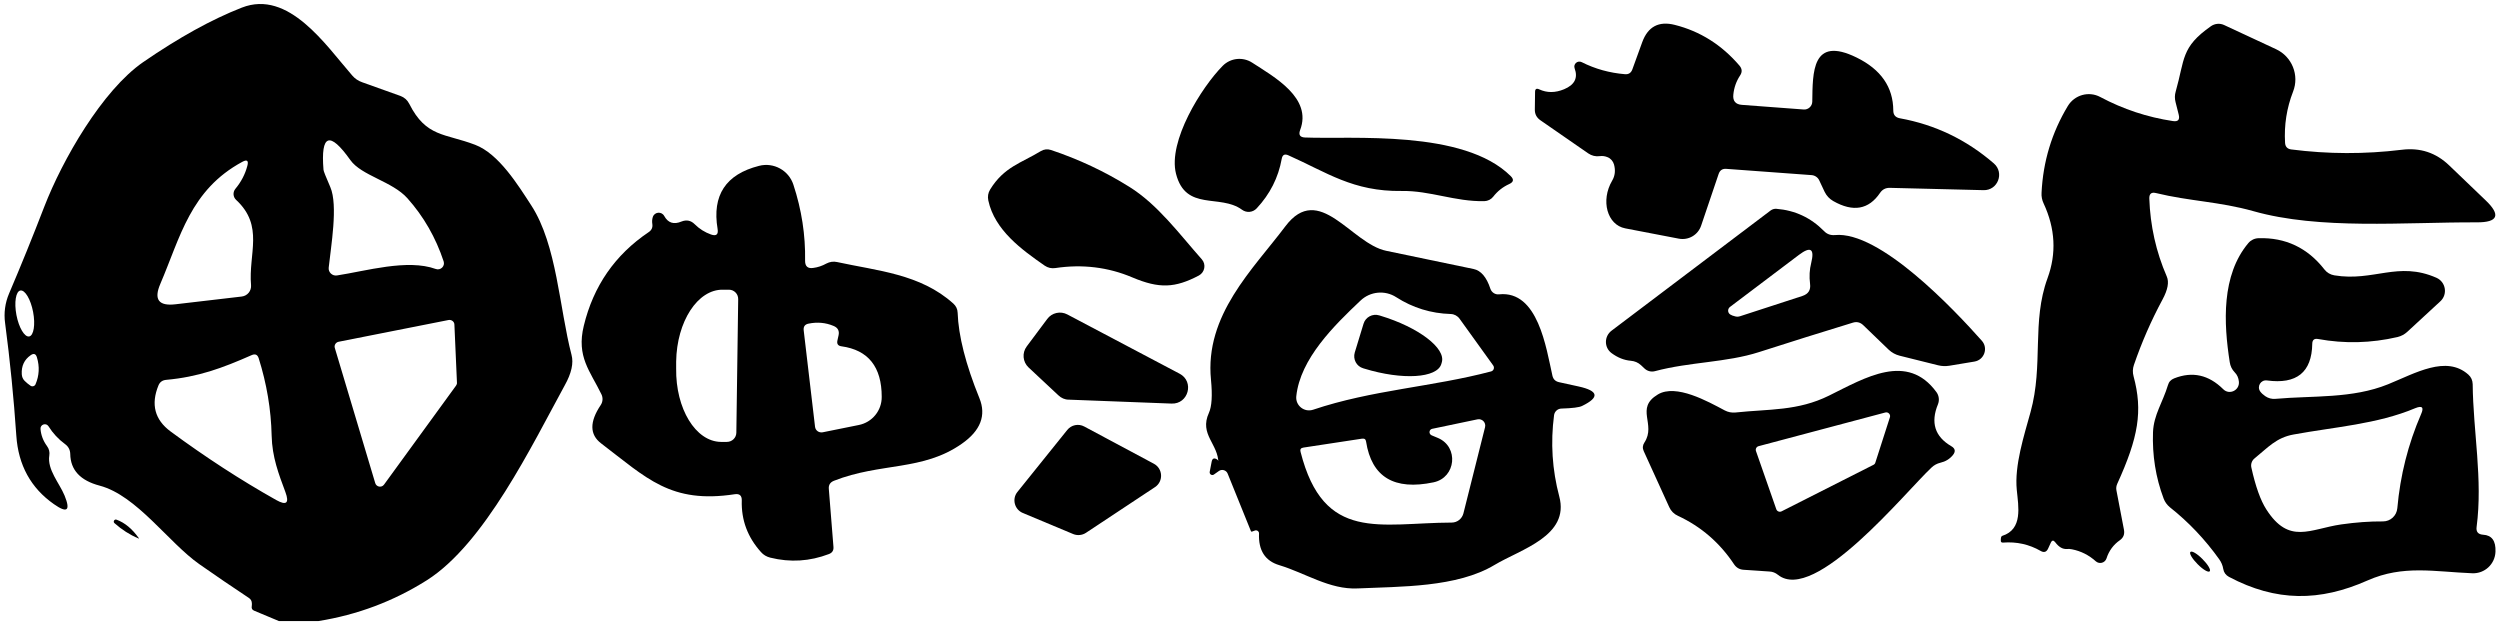 <?xml version="1.0" encoding="UTF-8"?>
<svg id="a" data-name="logo" xmlns="http://www.w3.org/2000/svg" width="216" height="54" viewBox="0 0 216 54">
  <rect width="216" height="54" style="fill: none; stroke-width: 0px;"/>
  <g>
    <path d="m27.51,53.66h-3.41l-2.15-.9c-.16-.07-.23-.19-.2-.36.01-.1.02-.2.01-.29-.01-.19-.09-.34-.26-.45-1.43-.95-2.86-1.92-4.27-2.91-2.67-1.87-5.41-5.94-8.62-6.79-1.67-.44-2.52-1.35-2.54-2.74-.01-.35-.16-.64-.45-.85-.57-.42-1.05-.93-1.43-1.54-.21-.33-.72-.16-.69.23.04.53.23,1.03.56,1.48.18.24.25.53.2.82-.19,1.22.87,2.37,1.32,3.46.53,1.3.23,1.55-.92.74-1.99-1.39-3.08-3.37-3.25-5.92-.22-3.23-.54-6.48-.97-9.73-.12-.86,0-1.74.34-2.54,1.02-2.39,2.04-4.9,3.05-7.52,1.56-4.03,4.99-10.03,8.55-12.49,3.07-2.11,5.9-3.68,8.51-4.7,4.05-1.59,7.27,3.26,9.54,5.86.23.27.52.47.87.59l3.3,1.18c.34.13.59.35.76.68,1.46,2.9,3.07,2.54,5.69,3.54,2.05.78,3.71,3.48,4.86,5.25,2.21,3.41,2.42,8.88,3.47,12.9.19.71,0,1.59-.59,2.64-2.82,5.15-6.93,13.69-11.92,16.84-2.87,1.81-5.99,2.98-9.36,3.52m1.6-29.86c2.5-.38,6.08-1.45,8.54-.56.41.15.82-.24.68-.66-.68-2.05-1.72-3.87-3.13-5.45-1.3-1.46-3.97-1.95-4.93-3.3-1.79-2.52-2.57-2.24-2.32.84,0,.1.2.6.59,1.5.68,1.57.05,5.14-.14,6.95-.05.4.31.74.71.68m-8.71-6.53c-.27-.25-.3-.67-.06-.96.49-.59.84-1.25,1.03-1.98.12-.45-.02-.57-.43-.35-4.5,2.43-5.35,6.49-7.09,10.55-.58,1.35-.14,1.93,1.31,1.76l5.73-.67c.49-.06.84-.49.8-.98-.24-2.72,1.15-5.11-1.29-7.37M2.52,29.07c.39-.07.55-1.02.34-2.12-.21-1.09-.7-1.92-1.1-1.85-.39.07-.55,1.02-.34,2.12.21,1.09.7,1.92,1.1,1.85m26.73.46c-.24.05-.4.3-.32.54l3.49,11.67c.1.34.55.42.76.13l6.22-8.55c.06-.08.09-.17.08-.27l-.22-5c0-.26-.25-.45-.51-.4l-9.5,1.88m-26.61,3.8c.15.1.36.04.43-.13.32-.75.36-1.53.12-2.32-.09-.31-.27-.38-.54-.19-.55.38-.81.93-.77,1.64.01.23.1.43.25.58s.32.29.51.42m19.11-2.65c-2.56,1.13-4.62,1.89-7.4,2.14-.32.03-.54.19-.66.48-.67,1.64-.32,2.97,1.05,3.98,3,2.21,6.04,4.19,9.12,5.92.89.5,1.15.27.8-.68-.58-1.56-1.15-3.03-1.19-4.88-.05-2.27-.43-4.5-1.12-6.69-.1-.31-.3-.4-.6-.27h0Z" style="stroke-width: 0px;"/>
    <path d="m141.03,6.01l.86-2.37c.49-1.34,1.43-1.84,2.81-1.49,2.19.55,4.06,1.73,5.59,3.52.23.27.25.55.06.84-.33.5-.53,1.05-.59,1.66-.06.55.19.85.74.89l5.34.4c.39.03.73-.28.74-.67.04-2.53-.05-5.72,3.83-3.82,2.1,1.03,3.16,2.55,3.17,4.58,0,.38.19.6.57.67,3.04.55,5.75,1.85,8.12,3.9.93.81.34,2.34-.89,2.31l-8.12-.2c-.35,0-.62.14-.82.43-.98,1.45-2.33,1.69-4.05.71-.33-.19-.57-.45-.74-.79l-.47-1c-.12-.26-.38-.43-.66-.45l-7.36-.54c-.34-.03-.56.12-.67.44l-1.51,4.46c-.27.81-1.09,1.29-1.93,1.13l-4.63-.89c-1.56-.3-2.14-2.4-1.13-4.12.25-.42.3-.89.16-1.4-.08-.28-.28-.52-.56-.63-.22-.09-.44-.12-.66-.09-.37.05-.7-.03-1.01-.24l-4.13-2.86c-.33-.23-.49-.54-.48-.94l.02-1.51c0-.26.13-.33.36-.22.67.31,1.38.31,2.15-.01.91-.38,1.21-.98.91-1.8-.14-.37.25-.72.61-.54,1.17.59,2.41.93,3.73,1.04.32.03.53-.11.64-.4h0Z" style="stroke-width: 0px;"/>
    <path d="m177.18,46.91l-.22.48c-.14.31-.36.38-.65.21-.99-.57-2.08-.81-3.25-.72-.14.01-.2-.06-.19-.19,0-.09,0-.17.02-.25.01-.07.04-.11.1-.14,1.8-.57,1.4-2.52,1.26-3.97-.21-2.12.63-4.69,1.19-6.73,1.13-4.09.08-7.78,1.47-11.57.78-2.13.67-4.28-.34-6.45-.14-.29-.2-.61-.18-.92.13-2.71.89-5.21,2.27-7.5.58-.96,1.81-1.31,2.8-.78,1.99,1.06,4.08,1.75,6.28,2.08.45.07.61-.12.5-.56l-.27-1.07c-.08-.31-.08-.61.01-.92.8-2.81.44-3.82,3.05-5.65.34-.23.76-.27,1.13-.1l4.49,2.09c1.38.64,2.03,2.25,1.47,3.67-.55,1.41-.78,2.89-.69,4.42.02.33.19.52.52.57,3.19.41,6.37.42,9.56.03,1.59-.2,2.96.25,4.11,1.36l3.14,3.01c1.33,1.27,1.07,1.91-.77,1.9-6.28-.02-13.57.66-19.31-.97-2.91-.82-5.54-.86-8.4-1.56-.4-.1-.59.06-.58.47.08,2.35.58,4.6,1.51,6.74.21.48.09,1.14-.37,1.99-.98,1.82-1.8,3.7-2.47,5.65-.11.32-.12.65-.03.98.81,3,.42,5.28-1.41,9.29-.08.18-.11.38-.07.57l.65,3.4c.07.38-.04.68-.35.9-.56.39-.95.92-1.16,1.58-.13.39-.62.52-.93.24-.59-.53-1.28-.88-2.05-1.03-.15-.03-.29-.04-.44-.03-.36.03-.69-.16-1-.57-.16-.21-.29-.2-.4.05h0Z" style="stroke-width: 0px;"/>
    <path d="m112.75,11.88c4.04.17,13.71-.72,17.78,3.34.29.29.24.51-.13.68-.55.25-1.01.61-1.39,1.1-.18.23-.46.37-.76.38-2.55.05-4.69-.92-7.15-.88-4.2.06-6.47-1.61-9.78-3.08-.33-.15-.52-.04-.58.31-.29,1.61-1.01,3.04-2.16,4.27-.33.36-.88.41-1.27.12-1.9-1.39-4.86.17-5.7-3.1-.72-2.81,2.2-7.48,4.03-9.33.68-.69,1.75-.8,2.56-.27,1.89,1.23,5.2,3.04,4.13,5.82-.15.41-.01.62.42.64h0Z" style="stroke-width: 0px;"/>
    <path d="m85.55,16.37c1.2-1.95,2.68-2.28,4.37-3.31.28-.17.58-.2.89-.1,2.39.8,4.65,1.86,6.76,3.18,2.46,1.53,4.32,4.07,6.27,6.27.38.43.26,1.11-.25,1.39-2.07,1.09-3.43,1.15-5.75.17-2.1-.89-4.32-1.16-6.66-.81-.33.05-.64-.02-.92-.21-1.97-1.37-4.32-3.06-4.87-5.63-.07-.34-.02-.66.16-.95h0Z" style="stroke-width: 0px;"/>
    <path d="m62,19.78c-.49-2.91.71-4.72,3.58-5.45,1.26-.33,2.57.39,2.97,1.63.71,2.16,1.05,4.35,1.01,6.58,0,.47.23.68.7.61.4-.05.78-.18,1.14-.38.29-.15.6-.2.92-.13,3.47.76,7.2,1.02,10.05,3.59.23.21.36.47.37.79.07,1.99.69,4.45,1.88,7.38.61,1.49.1,2.81-1.52,3.94-3.37,2.37-7,1.61-11.05,3.2-.32.13-.47.36-.44.7l.4,5c.03.31-.1.52-.39.63-1.65.63-3.34.74-5.07.31-.32-.08-.59-.24-.8-.48-1.16-1.29-1.71-2.77-1.66-4.46.01-.42-.19-.6-.6-.54-5.55.85-7.62-1.4-11.55-4.39-1-.76-1.01-1.86-.04-3.31.19-.28.21-.64.06-.94-.97-2-2.17-3.24-1.52-5.91.83-3.43,2.69-6.13,5.6-8.09.26-.17.37-.41.32-.72-.03-.19-.02-.39.04-.58.14-.46.76-.52.99-.1.33.6.82.76,1.49.48.43-.17.81-.1,1.14.23.41.41.88.7,1.41.89.46.16.65,0,.57-.48m1.62,17.61l.16-11.54c.01-.45-.35-.82-.8-.82h-.52c-2.18-.04-3.99,2.75-4.04,6.21v.6c-.05,3.47,1.68,6.31,3.86,6.34h.52c.45,0,.81-.35.82-.79m8.73-7.96l.1-.45c.09-.39-.06-.67-.43-.82-.69-.29-1.4-.35-2.15-.2-.33.06-.47.26-.43.59l.98,8.33c.04.32.34.53.66.47l3.12-.63c1.16-.23,1.99-1.25,1.98-2.43,0-2.59-1.16-4.05-3.48-4.37-.29-.04-.41-.2-.35-.49h0Z" style="stroke-width: 0px;"/>
    <path d="m105.27,40.04c.02-1.68-1.68-2.49-.82-4.37.25-.55.31-1.5.18-2.85-.56-5.61,3.63-9.55,6.42-13.26,2.93-3.89,5.68,1.48,8.72,2.11,2.52.52,5.03,1.04,7.54,1.57.64.13,1.13.7,1.46,1.71.11.32.42.52.75.48,3.37-.35,4.07,4.64,4.61,7.03.07.31.26.49.57.56l1.69.37c1.73.38,1.83.94.31,1.68-.25.13-.85.2-1.78.23-.33,0-.61.25-.65.58-.31,2.37-.16,4.71.45,7.01.92,3.42-3.32,4.56-5.59,5.92-3.26,1.96-8.15,1.86-11.84,2.03-2.42.11-4.48-1.32-6.76-2.01-1.23-.37-1.81-1.28-1.75-2.73.01-.19-.18-.33-.36-.26-.08.03-.16.06-.25.09-.05.01-.08,0-.09-.04l-2.01-4.97c-.12-.3-.49-.41-.75-.23l-.44.31c-.17.12-.4-.03-.36-.24l.17-.88c.06-.28.21-.34.46-.19.11.07.15.18.12.35m8.18-4.64c5.11-1.72,10.28-1.96,15.38-3.31.23-.06.32-.33.18-.52l-2.9-4.03c-.18-.25-.46-.4-.76-.41-1.72-.05-3.29-.54-4.71-1.45-.97-.63-2.25-.51-3.09.29-2.25,2.13-5.21,5.01-5.55,8.27-.08.8.69,1.41,1.45,1.16m10.42,6.27c-3.41.72-5.36-.45-5.84-3.52-.03-.2-.14-.28-.35-.25l-5.06.77c-.23.03-.31.16-.25.37,2,7.87,6.87,6.13,13.06,6.11.48,0,.89-.33,1.01-.79l1.87-7.45c.1-.4-.25-.76-.65-.68l-3.92.82c-.28.06-.31.44-.05.56l.55.23c1.82.77,1.56,3.42-.37,3.83h0Z" style="stroke-width: 0px;"/>
    <path d="m158.53,20.31c3.88-.38,10.32,6.45,12.7,9.13.57.64.21,1.66-.64,1.8l-2.17.36c-.33.05-.65.04-.97-.04l-3.33-.83c-.35-.09-.66-.26-.93-.51l-2.2-2.12c-.26-.25-.56-.33-.91-.22-2.72.83-5.42,1.68-8.1,2.54-2.83.91-5.97.84-9,1.65-.31.08-.63,0-.87-.21l-.33-.31c-.25-.23-.54-.35-.88-.38-.58-.05-1.13-.27-1.66-.66-.65-.48-.65-1.45,0-1.94l13.75-10.39c.14-.1.31-.15.48-.14,1.62.13,2.99.77,4.12,1.92.26.27.57.38.94.35m-2.8,5.26c.51-.17.73-.51.66-1.04-.08-.63-.05-1.23.1-1.82.3-1.22-.05-1.45-1.06-.69l-5.96,4.5c-.22.17-.21.5.02.65.11.07.26.13.45.17.13.03.26.03.41-.02,1.43-.47,3.22-1.05,5.38-1.75h0Z" style="stroke-width: 0px;"/>
    <path d="m199.78,29.7c-.04,2.47-1.35,3.52-3.92,3.17-.53-.07-.88.52-.58.95.1.14.25.28.44.41.26.18.57.26.88.23,3.24-.29,6.62,0,9.73-1.26,2.36-.96,5.02-2.53,6.93-.84.25.22.37.5.38.83.04,4.11.88,8.21.34,12.33-.06.43.13.65.56.68.75.04,1.11.53,1.07,1.47-.04,1.07-.93,1.9-2,1.86-3.27-.13-5.98-.74-9.05.62-4.12,1.83-7.89,1.86-11.98-.31-.27-.15-.44-.37-.49-.68-.05-.31-.17-.59-.35-.84-1.22-1.71-2.64-3.21-4.27-4.5-.24-.2-.42-.45-.53-.74-.69-1.83-.99-3.75-.92-5.74.06-1.5.84-2.57,1.29-4.06.08-.29.26-.48.54-.59,1.57-.62,2.98-.31,4.24.94.53.53,1.43.09,1.35-.66-.03-.32-.15-.59-.36-.8-.24-.25-.38-.54-.43-.88-.53-3.38-.73-7.51,1.61-10.29.22-.26.54-.41.88-.42,2.33-.07,4.23.83,5.69,2.7.22.28.51.45.86.51,3.4.56,5.5-1.25,8.82.21.81.36.99,1.43.34,2.03l-2.86,2.64c-.24.22-.52.37-.84.45-2.28.53-4.57.59-6.87.17-.33-.06-.49.08-.5.41m8.89,5.57c-3.28,1.38-6.97,1.62-10.5,2.27-1.51.27-2.23,1.14-3.37,2.06-.24.19-.35.5-.28.8.36,1.63.79,2.83,1.29,3.61,1.97,3.08,3.78,1.69,6.47,1.3,1.27-.18,2.47-.27,3.61-.26.65,0,1.18-.49,1.24-1.14.25-2.83.93-5.53,2.05-8.12.27-.6.1-.77-.51-.52h0Z" style="stroke-width: 0px;"/>
    <path d="m91.45,34.16l-2.58-2.41c-.51-.48-.58-1.26-.16-1.82l1.77-2.37c.4-.54,1.14-.71,1.74-.39l9.7,5.12c1.29.68.76,2.64-.7,2.58l-8.89-.34c-.33,0-.64-.14-.88-.37h0Z" style="stroke-width: 0px;"/>
    <path d="m117.81,27.97c.17-.57.78-.9,1.36-.72l.1.03c3.3,1,5.67,2.81,5.3,4.03l-.04.14c-.37,1.22-3.35,1.41-6.65.4l-.1-.03c-.58-.17-.9-.78-.73-1.36l.76-2.49h0Z" style="stroke-width: 0px;"/>
    <path d="m152.89,49.38l-2.23-.15c-.36-.02-.64-.18-.84-.48-1.23-1.85-2.84-3.25-4.84-4.18-.34-.15-.61-.42-.76-.76l-2.2-4.83c-.12-.26-.1-.51.06-.75,1.04-1.59-.84-2.95,1.16-4.15,1.57-.94,4.31.6,5.78,1.38.29.15.59.21.92.18,2.92-.31,5.38-.12,8.09-1.46,3.15-1.56,6.76-3.75,9.28-.3.22.3.27.7.13,1.05-.65,1.58-.27,2.79,1.15,3.62.35.2.39.46.14.77-.28.34-.64.56-1.08.66-.29.07-.55.21-.76.41-2.26,2.11-10.11,11.82-13.28,9.27-.21-.17-.46-.27-.72-.28m8.98-9.22c.08-.04.14-.11.16-.19l1.26-3.92c.08-.24-.15-.48-.4-.41l-10.95,2.91c-.18.05-.29.24-.22.43l1.75,5.01c.06.19.28.28.46.19l7.94-4.02h0Z" style="stroke-width: 0px;"/>
    <path d="m87.9,42.51l4.31-5.36c.35-.44.97-.57,1.47-.3l6.02,3.22c.78.42.83,1.52.1,2.01l-5.98,3.96c-.32.21-.74.25-1.1.1l-4.35-1.82c-.72-.3-.95-1.21-.47-1.81h0Z" style="stroke-width: 0px;"/>
    <path d="m11.99,46.49c.03.05.02.06-.03.03-.74-.31-1.43-.75-2.07-1.32-.15-.13,0-.37.18-.3.71.26,1.35.79,1.92,1.59h0Z" style="stroke-width: 0px;"/>
    <path d="m190.92,49.36c-.12.13-.59-.15-1.05-.62-.46-.46-.74-.93-.62-1.05.12-.13.59.15,1.05.62.46.46.74.93.62,1.05h0Z" style="stroke-width: 0px;"/>
  </g>
</svg>